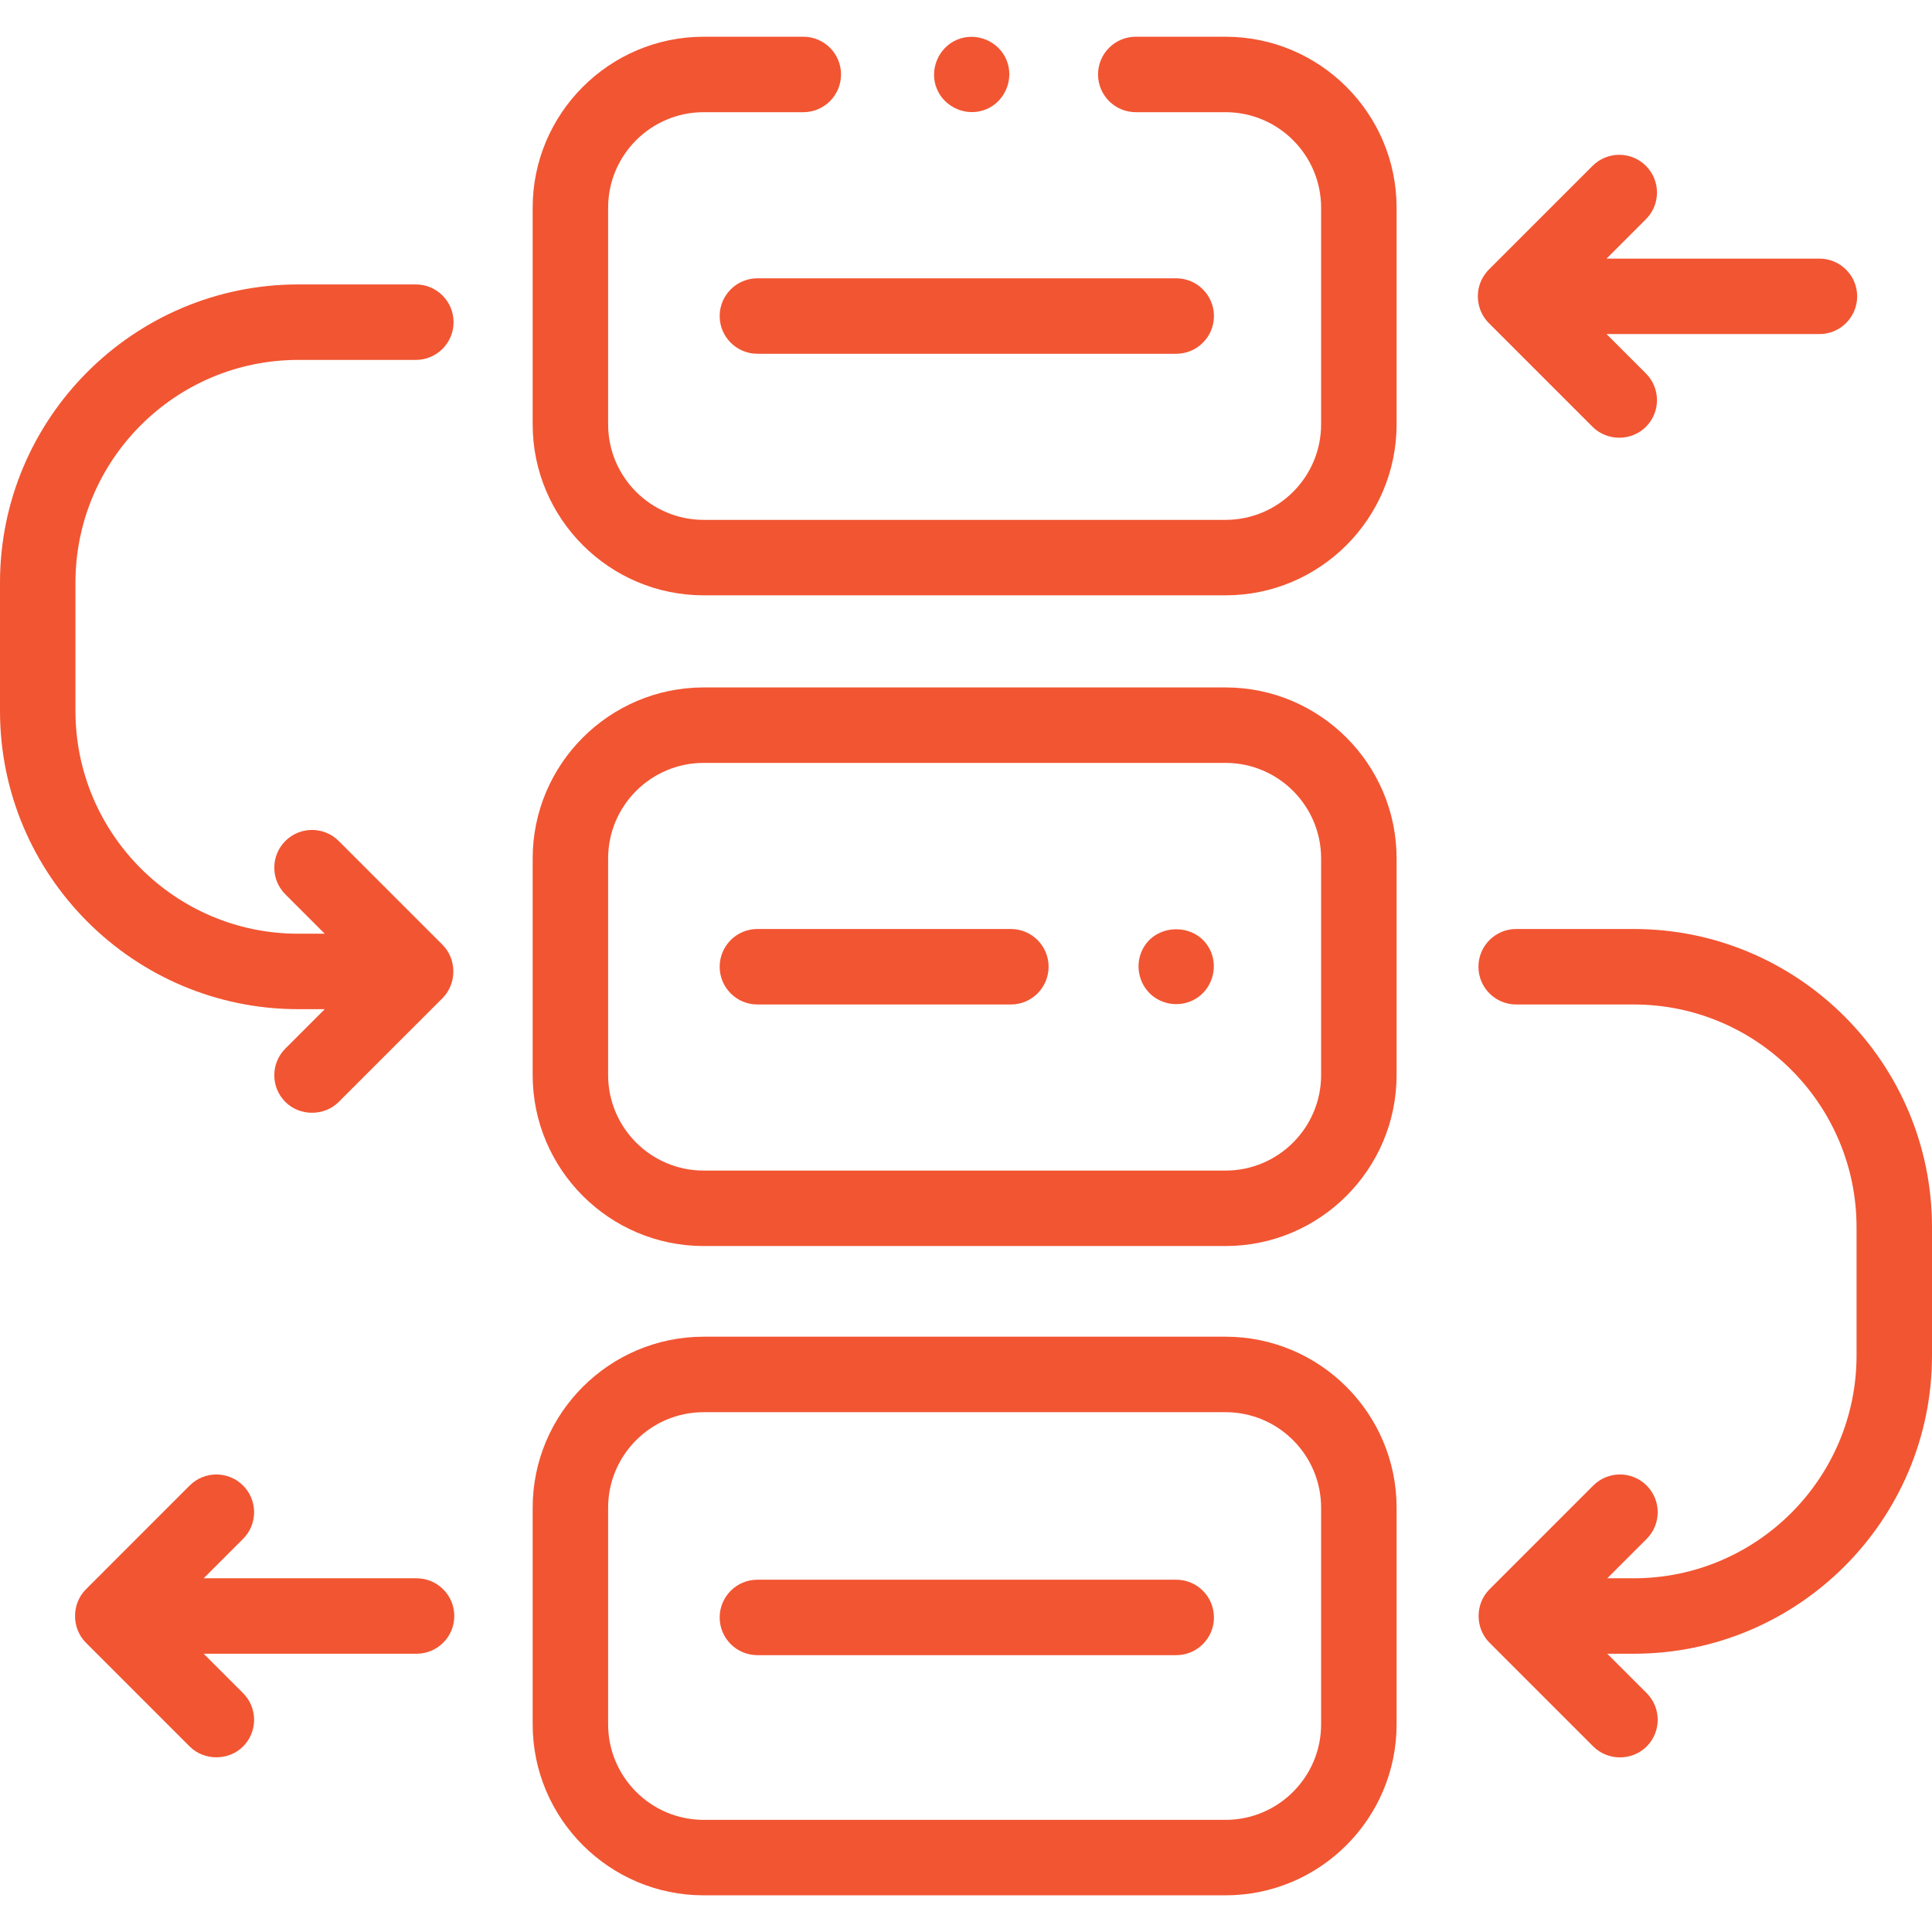 <svg width="72" height="72" viewBox="0 0 72 72" fill="none" xmlns="http://www.w3.org/2000/svg">
<path d="M45.673 25.619H26.224C22.71 25.619 19.851 28.478 19.851 31.992V40.063C19.851 43.577 22.71 46.436 26.224 46.436H45.673C49.188 46.436 52.047 43.577 52.047 40.063V31.992C52.047 28.478 49.188 25.619 45.673 25.619ZM49.234 40.063C49.234 42.027 47.637 43.624 45.673 43.624H26.224C24.26 43.624 22.663 42.027 22.663 40.063V31.992C22.663 30.029 24.26 28.431 26.224 28.431H45.673C47.637 28.431 49.234 30.029 49.234 31.992V40.063Z" fill="#F25532"/>
<path d="M45.673 49.815H26.224C22.71 49.815 19.851 52.674 19.851 56.188V64.26C19.851 67.774 22.71 70.633 26.224 70.633H45.673C49.188 70.633 52.047 67.774 52.047 64.26V56.188C52.047 52.674 49.188 49.815 45.673 49.815ZM49.234 64.26C49.234 66.223 47.637 67.821 45.673 67.821H26.224C24.26 67.821 22.663 66.223 22.663 64.26V56.188C22.663 54.225 24.26 52.628 26.224 52.628H45.673C47.637 52.628 49.234 54.225 49.234 56.188V64.26Z" fill="#F25532"/>
<path d="M45.673 1.369H42.327C41.551 1.369 40.921 1.998 40.921 2.775C40.921 3.551 41.551 4.181 42.327 4.181H45.673C47.637 4.181 49.234 5.778 49.234 7.742V15.813C49.234 17.777 47.637 19.374 45.673 19.374H26.224C24.26 19.374 22.663 17.777 22.663 15.813V7.742C22.663 5.778 24.26 4.181 26.224 4.181H29.937C30.714 4.181 31.343 3.551 31.343 2.775C31.343 1.998 30.714 1.369 29.937 1.369H26.224C22.71 1.369 19.851 4.228 19.851 7.742V15.813C19.851 19.327 22.71 22.186 26.224 22.186H45.673C49.188 22.186 52.047 19.327 52.047 15.813V7.742C52.047 4.228 49.188 1.369 45.673 1.369Z" fill="#F25532"/>
<path d="M60.886 34.621H56.503C55.727 34.621 55.097 35.251 55.097 36.027C55.097 36.804 55.727 37.434 56.503 37.434H60.886C65.464 37.434 69.188 41.157 69.188 45.735V50.517C69.188 55.094 65.464 58.818 60.886 58.818H59.898L61.366 57.35C61.915 56.801 61.915 55.911 61.366 55.361C60.816 54.812 59.926 54.812 59.377 55.361L55.509 59.23C54.968 59.77 54.968 60.678 55.509 61.218L59.377 65.086C59.919 65.628 60.824 65.628 61.366 65.086C61.915 64.537 61.915 63.647 61.366 63.097L59.898 61.63H60.886C67.014 61.63 72 56.645 72 50.516V45.735C72 39.607 67.014 34.621 60.886 34.621Z" fill="#F25532"/>
<path d="M11.114 37.609H12.102L10.634 39.077C10.085 39.626 10.085 40.517 10.634 41.066C11.172 41.603 12.084 41.605 12.623 41.066L16.491 37.198C17.03 36.659 17.03 35.748 16.491 35.209L12.623 31.341C12.074 30.792 11.184 30.792 10.634 31.341C10.085 31.89 10.085 32.78 10.634 33.329L12.102 34.797H11.114C6.536 34.797 2.812 31.073 2.812 26.496V21.714C2.812 17.137 6.536 13.413 11.114 13.413H15.497C16.273 13.413 16.903 12.783 16.903 12.007C16.903 11.23 16.273 10.6 15.497 10.6H11.114C4.986 10.6 0 15.586 0 21.714V26.496C0 32.624 4.986 37.609 11.114 37.609Z" fill="#F25532"/>
<path d="M15.524 58.818H7.59L9.058 57.35C9.607 56.801 9.607 55.911 9.058 55.361C8.508 54.812 7.618 54.812 7.069 55.361L3.201 59.23C2.662 59.769 2.662 60.679 3.201 61.218L7.069 65.087C7.606 65.624 8.519 65.625 9.058 65.087C9.607 64.537 9.607 63.647 9.058 63.098L7.59 61.63H15.524C16.3 61.63 16.93 61.001 16.93 60.224C16.93 59.447 16.3 58.818 15.524 58.818Z" fill="#F25532"/>
<path d="M55.361 10.19C54.938 10.741 54.99 11.546 55.482 12.038L59.35 15.906C59.892 16.448 60.797 16.448 61.339 15.906C61.888 15.357 61.888 14.467 61.339 13.918L59.871 12.45H67.805C68.582 12.45 69.211 11.82 69.211 11.044C69.211 10.267 68.582 9.638 67.805 9.638H59.871L61.339 8.17C61.888 7.621 61.888 6.731 61.339 6.181C60.79 5.632 59.899 5.632 59.35 6.181L55.482 10.049C55.438 10.093 55.398 10.141 55.361 10.19Z" fill="#F25532"/>
<path d="M26.82 11.778C26.82 12.554 27.45 13.184 28.227 13.184H43.834C44.611 13.184 45.24 12.554 45.24 11.778C45.24 11.001 44.611 10.372 43.834 10.372H28.227C27.45 10.372 26.82 11.001 26.82 11.778Z" fill="#F25532"/>
<path d="M37.672 34.621H28.227C27.45 34.621 26.82 35.251 26.82 36.027C26.82 36.804 27.45 37.434 28.227 37.434H37.672C38.449 37.434 39.078 36.804 39.078 36.027C39.078 35.251 38.449 34.621 37.672 34.621Z" fill="#F25532"/>
<path d="M43.834 58.871H28.227C27.45 58.871 26.82 59.501 26.82 60.277C26.82 61.054 27.45 61.683 28.227 61.683H43.834C44.611 61.683 45.24 61.054 45.24 60.277C45.24 59.501 44.611 58.871 43.834 58.871Z" fill="#F25532"/>
<path d="M45.132 35.479C44.65 34.321 42.934 34.356 42.51 35.544C42.309 36.108 42.495 36.759 42.969 37.126C43.427 37.481 44.067 37.519 44.563 37.219C45.151 36.864 45.392 36.113 45.132 35.479Z" fill="#F25532"/>
<path d="M34.914 3.313C35.209 4.02 36.041 4.367 36.751 4.073C37.459 3.78 37.803 2.944 37.51 2.237C37.217 1.529 36.383 1.184 35.675 1.476C34.968 1.768 34.62 2.606 34.914 3.313Z" fill="#F25532"/>
</svg>
